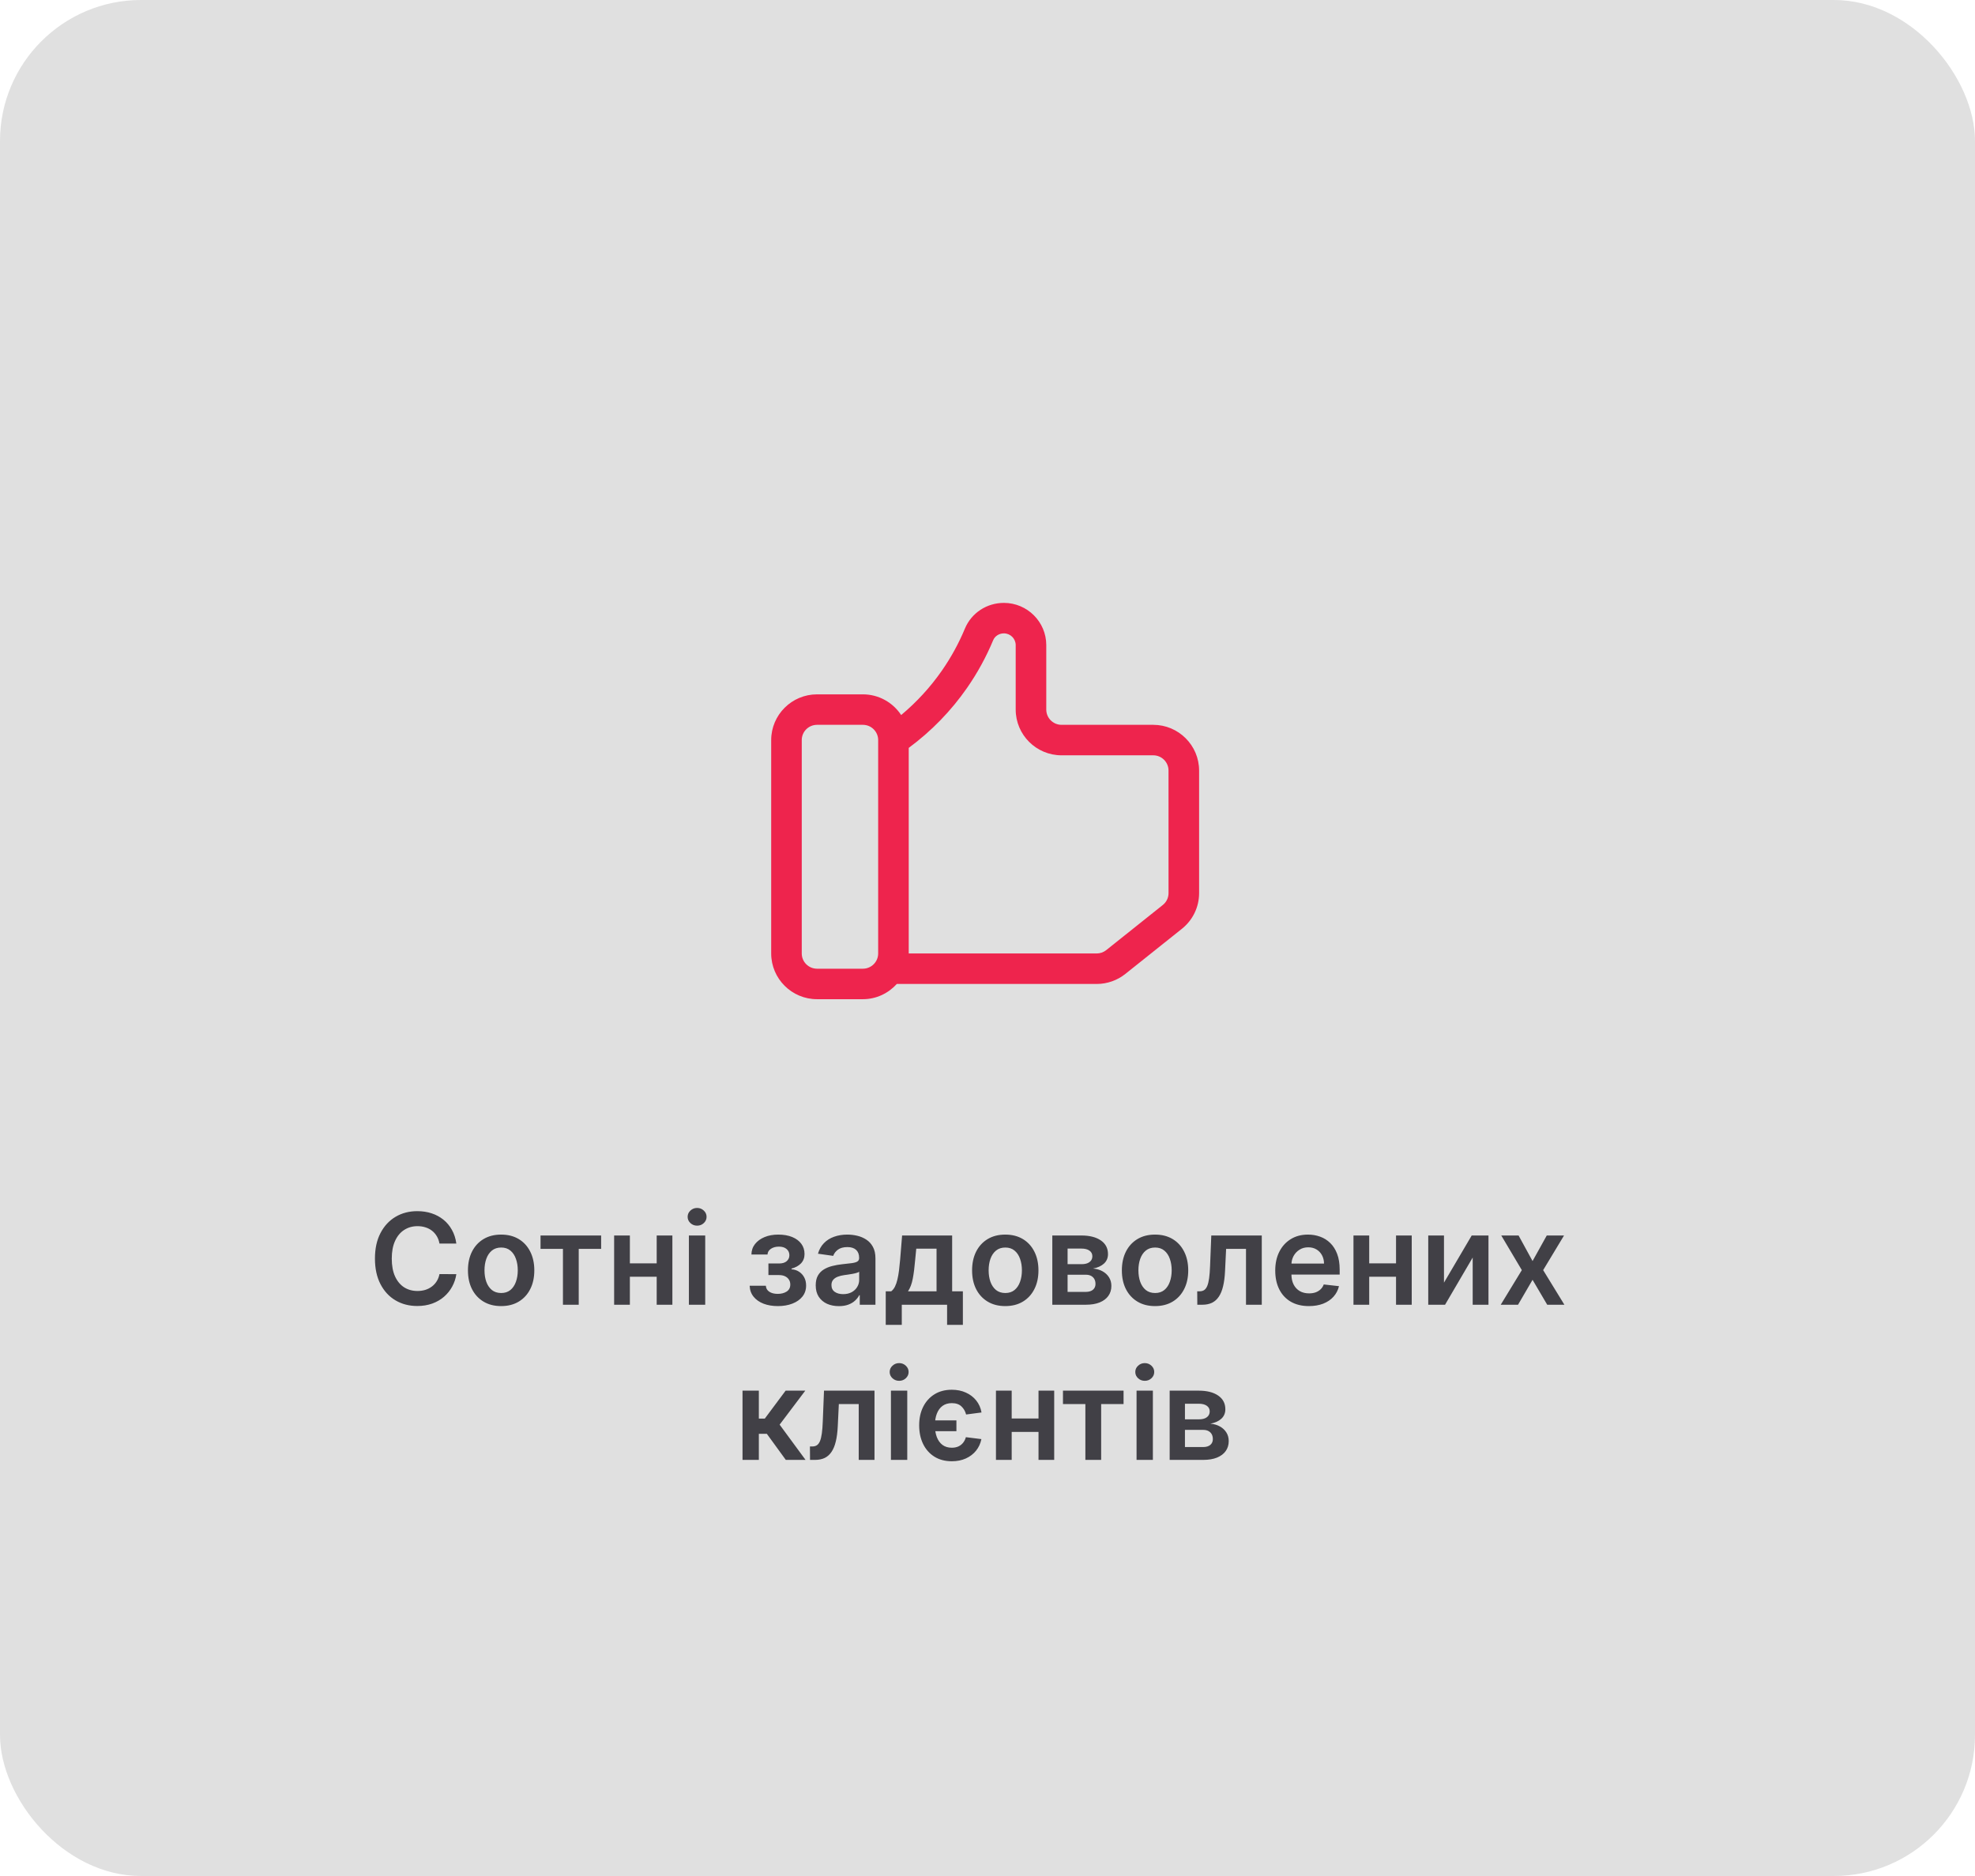 <?xml version="1.0" encoding="UTF-8"?> <svg xmlns="http://www.w3.org/2000/svg" width="280" height="266" viewBox="0 0 280 266" fill="none"> <rect width="280" height="266" rx="20" fill="#E0E0E0"></rect> <path d="M163.5 102.774H150.5C149.304 102.774 148.333 101.803 148.333 100.613V91.477C148.333 88.172 145.638 85.484 142.325 85.484C139.892 85.484 137.723 86.912 136.8 89.123C135.933 91.207 134.841 93.204 133.552 95.06C131.912 97.422 129.971 99.54 127.761 101.386C126.597 99.623 124.602 98.453 122.333 98.453H115.833C112.249 98.453 109.333 101.362 109.333 104.937V135.195C109.333 138.769 112.249 141.678 115.833 141.678H122.333C124.246 141.678 125.951 140.833 127.143 139.517H155.481C156.952 139.517 158.393 139.014 159.541 138.095L167.56 131.696C169.111 130.457 170 128.612 170 126.632V109.258C170 105.683 167.083 102.774 163.5 102.774ZM124.5 135.193C124.5 136.383 123.529 137.354 122.333 137.354H115.833C114.637 137.354 113.666 136.383 113.666 135.193V104.935C113.666 103.744 114.637 102.774 115.833 102.774H122.333C123.529 102.774 124.5 103.744 124.5 104.935V135.193ZM165.666 126.632C165.666 127.291 165.37 127.907 164.852 128.32L156.833 134.719C156.449 135.026 155.971 135.193 155.481 135.193H128.833V106.044C132.057 103.66 134.837 100.798 137.114 97.52C138.577 95.412 139.816 93.145 140.802 90.781C141.047 90.189 141.647 89.806 142.323 89.806C143.248 89.806 143.998 90.556 143.998 91.477V100.613C143.998 104.187 146.914 107.096 150.498 107.096H163.498C164.694 107.096 165.664 108.067 165.664 109.258L165.666 126.632Z" fill="#EE244D"></path> <path d="M64.695 176.326H62.304C62.236 175.934 62.11 175.587 61.927 175.284C61.744 174.977 61.516 174.717 61.243 174.504C60.97 174.291 60.659 174.131 60.31 174.025C59.965 173.914 59.592 173.859 59.191 173.859C58.48 173.859 57.849 174.038 57.299 174.396C56.749 174.749 56.319 175.269 56.008 175.955C55.697 176.637 55.541 177.47 55.541 178.455C55.541 179.456 55.697 180.3 56.008 180.986C56.323 181.668 56.754 182.183 57.299 182.533C57.849 182.878 58.477 183.05 59.185 183.05C59.577 183.05 59.943 182.999 60.284 182.897C60.629 182.79 60.938 182.635 61.211 182.43C61.488 182.226 61.72 181.974 61.908 181.676C62.099 181.378 62.232 181.037 62.304 180.653L64.695 180.666C64.605 181.288 64.411 181.872 64.113 182.418C63.819 182.963 63.433 183.445 62.956 183.862C62.479 184.276 61.92 184.599 61.281 184.834C60.642 185.064 59.933 185.179 59.153 185.179C58.002 185.179 56.975 184.913 56.072 184.38C55.168 183.847 54.457 183.078 53.937 182.072C53.417 181.067 53.157 179.861 53.157 178.455C53.157 177.044 53.419 175.838 53.943 174.837C54.467 173.831 55.181 173.062 56.085 172.529C56.988 171.996 58.011 171.73 59.153 171.73C59.882 171.73 60.559 171.832 61.185 172.037C61.812 172.241 62.37 172.542 62.86 172.938C63.35 173.33 63.753 173.812 64.068 174.383C64.388 174.95 64.597 175.597 64.695 176.326ZM71.047 185.192C70.088 185.192 69.257 184.981 68.554 184.559C67.851 184.137 67.305 183.547 66.918 182.788C66.534 182.03 66.342 181.143 66.342 180.129C66.342 179.115 66.534 178.227 66.918 177.464C67.305 176.701 67.851 176.109 68.554 175.687C69.257 175.265 70.088 175.054 71.047 175.054C72.006 175.054 72.837 175.265 73.54 175.687C74.243 176.109 74.786 176.701 75.17 177.464C75.557 178.227 75.751 179.115 75.751 180.129C75.751 181.143 75.557 182.03 75.17 182.788C74.786 183.547 74.243 184.137 73.54 184.559C72.837 184.981 72.006 185.192 71.047 185.192ZM71.06 183.338C71.579 183.338 72.014 183.195 72.364 182.91C72.713 182.62 72.973 182.232 73.143 181.746C73.318 181.261 73.406 180.719 73.406 180.123C73.406 179.522 73.318 178.979 73.143 178.493C72.973 178.003 72.713 177.613 72.364 177.323C72.014 177.033 71.579 176.888 71.06 176.888C70.527 176.888 70.084 177.033 69.73 177.323C69.381 177.613 69.118 178.003 68.944 178.493C68.773 178.979 68.688 179.522 68.688 180.123C68.688 180.719 68.773 181.261 68.944 181.746C69.118 182.232 69.381 182.62 69.73 182.91C70.084 183.195 70.527 183.338 71.06 183.338ZM76.633 177.08V175.182H85.224V177.08H82.047V185H79.81V177.08H76.633ZM93.811 179.132V181.031H88.582V179.132H93.811ZM89.298 175.182V185H87.067V175.182H89.298ZM95.325 175.182V185H93.101V175.182H95.325ZM97.666 185V175.182H99.98V185H97.666ZM98.83 173.788C98.463 173.788 98.148 173.667 97.884 173.424C97.62 173.177 97.487 172.881 97.487 172.536C97.487 172.186 97.62 171.89 97.884 171.647C98.148 171.4 98.463 171.276 98.83 171.276C99.201 171.276 99.516 171.4 99.776 171.647C100.04 171.89 100.172 172.186 100.172 172.536C100.172 172.881 100.04 173.177 99.776 173.424C99.516 173.667 99.201 173.788 98.83 173.788ZM106.281 182.309H108.576C108.597 182.675 108.761 182.959 109.068 183.159C109.375 183.359 109.774 183.46 110.264 183.46C110.762 183.46 111.182 183.351 111.523 183.134C111.868 182.912 112.041 182.577 112.041 182.13C112.041 181.866 111.975 181.634 111.842 181.433C111.71 181.229 111.525 181.071 111.286 180.96C111.048 180.849 110.766 180.794 110.443 180.794H108.94V179.151H110.443C110.924 179.151 111.288 179.04 111.536 178.819C111.787 178.597 111.913 178.318 111.913 177.982C111.913 177.619 111.781 177.325 111.516 177.099C111.256 176.874 110.896 176.761 110.436 176.761C109.976 176.761 109.592 176.865 109.286 177.074C108.983 177.283 108.825 177.551 108.813 177.879H106.531C106.539 177.308 106.71 176.812 107.042 176.39C107.379 175.968 107.83 175.64 108.397 175.406C108.968 175.171 109.612 175.054 110.328 175.054C111.095 175.054 111.757 175.169 112.315 175.399C112.874 175.629 113.304 175.951 113.607 176.364C113.909 176.773 114.06 177.255 114.06 177.809C114.06 178.342 113.894 178.783 113.562 179.132C113.229 179.477 112.782 179.724 112.22 179.874V179.976C112.607 179.997 112.957 180.108 113.268 180.308C113.579 180.504 113.826 180.771 114.009 181.107C114.193 181.444 114.284 181.834 114.284 182.277C114.284 182.878 114.112 183.398 113.766 183.837C113.421 184.271 112.946 184.606 112.341 184.84C111.74 185.075 111.052 185.192 110.276 185.192C109.522 185.192 108.847 185.079 108.25 184.853C107.658 184.623 107.187 184.293 106.837 183.862C106.488 183.432 106.303 182.914 106.281 182.309ZM118.931 185.198C118.309 185.198 117.749 185.087 117.25 184.866C116.756 184.64 116.364 184.308 116.074 183.869C115.788 183.43 115.646 182.888 115.646 182.245C115.646 181.691 115.748 181.233 115.953 180.871C116.157 180.509 116.436 180.219 116.79 180.001C117.144 179.784 117.542 179.62 117.985 179.509C118.433 179.394 118.895 179.311 119.372 179.26C119.948 179.2 120.414 179.147 120.772 179.1C121.13 179.049 121.39 178.972 121.552 178.87C121.718 178.763 121.801 178.599 121.801 178.378V178.339C121.801 177.858 121.658 177.485 121.373 177.221C121.087 176.957 120.676 176.825 120.139 176.825C119.573 176.825 119.123 176.948 118.791 177.195C118.462 177.442 118.241 177.734 118.126 178.071L115.965 177.764C116.136 177.168 116.417 176.669 116.809 176.268C117.201 175.864 117.68 175.561 118.247 175.361C118.814 175.156 119.44 175.054 120.127 175.054C120.6 175.054 121.07 175.109 121.539 175.22C122.008 175.331 122.436 175.514 122.824 175.77C123.212 176.021 123.523 176.364 123.757 176.799C123.996 177.234 124.115 177.777 124.115 178.429V185H121.891V183.651H121.814C121.673 183.924 121.475 184.18 121.22 184.418C120.968 184.653 120.651 184.842 120.267 184.987C119.888 185.128 119.443 185.198 118.931 185.198ZM119.532 183.498C119.997 183.498 120.399 183.406 120.74 183.223C121.081 183.036 121.343 182.788 121.526 182.482C121.714 182.175 121.808 181.84 121.808 181.478V180.321C121.735 180.381 121.612 180.436 121.437 180.487C121.266 180.538 121.075 180.583 120.862 180.621C120.649 180.66 120.438 180.694 120.229 180.724C120.02 180.754 119.839 180.779 119.685 180.8C119.34 180.847 119.031 180.924 118.759 181.031C118.486 181.137 118.271 181.286 118.113 181.478C117.955 181.665 117.877 181.908 117.877 182.207C117.877 182.633 118.032 182.955 118.343 183.172C118.654 183.389 119.051 183.498 119.532 183.498ZM125.573 187.851V183.095H126.352C126.561 182.933 126.736 182.714 126.877 182.437C127.017 182.156 127.132 181.825 127.222 181.446C127.315 181.062 127.392 180.634 127.452 180.161C127.511 179.684 127.565 179.17 127.612 178.621L127.893 175.182H134.988V183.095H136.509V187.851H134.272V185H127.848V187.851H125.573ZM128.73 183.095H132.776V177.048H129.9L129.747 178.621C129.661 179.661 129.548 180.551 129.408 181.293C129.267 182.034 129.041 182.635 128.73 183.095ZM142.519 185.192C141.561 185.192 140.73 184.981 140.027 184.559C139.323 184.137 138.778 183.547 138.39 182.788C138.007 182.03 137.815 181.143 137.815 180.129C137.815 179.115 138.007 178.227 138.39 177.464C138.778 176.701 139.323 176.109 140.027 175.687C140.73 175.265 141.561 175.054 142.519 175.054C143.478 175.054 144.309 175.265 145.012 175.687C145.715 176.109 146.259 176.701 146.642 177.464C147.03 178.227 147.224 179.115 147.224 180.129C147.224 181.143 147.03 182.03 146.642 182.788C146.259 183.547 145.715 184.137 145.012 184.559C144.309 184.981 143.478 185.192 142.519 185.192ZM142.532 183.338C143.052 183.338 143.487 183.195 143.836 182.91C144.186 182.62 144.446 182.232 144.616 181.746C144.791 181.261 144.878 180.719 144.878 180.123C144.878 179.522 144.791 178.979 144.616 178.493C144.446 178.003 144.186 177.613 143.836 177.323C143.487 177.033 143.052 176.888 142.532 176.888C142 176.888 141.556 177.033 141.203 177.323C140.853 177.613 140.591 178.003 140.416 178.493C140.246 178.979 140.161 179.522 140.161 180.123C140.161 180.719 140.246 181.261 140.416 181.746C140.591 182.232 140.853 182.62 141.203 182.91C141.556 183.195 142 183.338 142.532 183.338ZM149.188 185V175.182H153.311C154.474 175.182 155.392 175.414 156.066 175.879C156.743 176.343 157.082 176.991 157.082 177.822C157.082 178.371 156.89 178.821 156.507 179.17C156.128 179.516 155.61 179.748 154.954 179.867C155.469 179.91 155.921 180.04 156.309 180.257C156.701 180.474 157.008 180.76 157.229 181.114C157.451 181.467 157.562 181.874 157.562 182.335C157.562 182.876 157.419 183.347 157.133 183.747C156.852 184.143 156.441 184.452 155.9 184.674C155.363 184.891 154.711 185 153.944 185H149.188ZM151.355 183.178H153.944C154.37 183.178 154.704 183.078 154.947 182.878C155.19 182.673 155.312 182.396 155.312 182.047C155.312 181.642 155.19 181.325 154.947 181.094C154.704 180.86 154.37 180.743 153.944 180.743H151.355V183.178ZM151.355 179.247H153.356C153.671 179.247 153.941 179.202 154.167 179.113C154.393 179.019 154.566 178.889 154.685 178.723C154.804 178.553 154.864 178.35 154.864 178.116C154.864 177.779 154.726 177.515 154.449 177.323C154.176 177.131 153.797 177.036 153.311 177.036H151.355V179.247ZM163.754 185.192C162.795 185.192 161.964 184.981 161.261 184.559C160.558 184.137 160.012 183.547 159.625 182.788C159.241 182.03 159.049 181.143 159.049 180.129C159.049 179.115 159.241 178.227 159.625 177.464C160.012 176.701 160.558 176.109 161.261 175.687C161.964 175.265 162.795 175.054 163.754 175.054C164.713 175.054 165.544 175.265 166.247 175.687C166.95 176.109 167.493 176.701 167.877 177.464C168.264 178.227 168.458 179.115 168.458 180.129C168.458 181.143 168.264 182.03 167.877 182.788C167.493 183.547 166.95 184.137 166.247 184.559C165.544 184.981 164.713 185.192 163.754 185.192ZM163.767 183.338C164.286 183.338 164.721 183.195 165.071 182.91C165.42 182.62 165.68 182.232 165.85 181.746C166.025 181.261 166.112 180.719 166.112 180.123C166.112 179.522 166.025 178.979 165.85 178.493C165.68 178.003 165.42 177.613 165.071 177.323C164.721 177.033 164.286 176.888 163.767 176.888C163.234 176.888 162.791 177.033 162.437 177.323C162.088 177.613 161.826 178.003 161.651 178.493C161.48 178.979 161.395 179.522 161.395 180.123C161.395 180.719 161.48 181.261 161.651 181.746C161.826 182.232 162.088 182.62 162.437 182.91C162.791 183.195 163.234 183.338 163.767 183.338ZM169.745 185L169.732 183.095H170.071C170.326 183.095 170.542 183.038 170.716 182.923C170.891 182.808 171.036 182.616 171.151 182.347C171.266 182.075 171.356 181.708 171.419 181.248C171.483 180.788 171.528 180.214 171.554 179.528L171.726 175.182H178.885V185H176.648V177.08H173.829L173.676 180.244C173.638 181.062 173.546 181.772 173.401 182.373C173.26 182.969 173.06 183.462 172.8 183.849C172.544 184.237 172.223 184.527 171.835 184.719C171.447 184.906 170.989 185 170.461 185H169.745ZM185.562 185.192C184.578 185.192 183.727 184.987 183.011 184.578C182.3 184.165 181.752 183.581 181.369 182.827C180.985 182.068 180.793 181.175 180.793 180.148C180.793 179.138 180.985 178.252 181.369 177.489C181.756 176.722 182.298 176.126 182.992 175.7C183.687 175.269 184.503 175.054 185.44 175.054C186.046 175.054 186.617 175.152 187.153 175.348C187.695 175.54 188.172 175.838 188.585 176.243C189.003 176.648 189.331 177.163 189.57 177.79C189.808 178.412 189.928 179.153 189.928 180.014V180.724H181.88V179.164H187.71C187.705 178.721 187.609 178.327 187.422 177.982C187.234 177.632 186.972 177.357 186.636 177.157C186.303 176.957 185.916 176.857 185.472 176.857C184.999 176.857 184.584 176.972 184.226 177.202C183.868 177.428 183.589 177.726 183.389 178.097C183.193 178.463 183.092 178.866 183.088 179.305V180.666C183.088 181.237 183.193 181.727 183.401 182.136C183.61 182.541 183.902 182.852 184.277 183.07C184.652 183.283 185.091 183.389 185.594 183.389C185.93 183.389 186.235 183.342 186.508 183.249C186.781 183.151 187.017 183.008 187.217 182.82C187.418 182.633 187.569 182.401 187.671 182.124L189.832 182.366C189.695 182.937 189.435 183.436 189.052 183.862C188.673 184.284 188.187 184.612 187.595 184.847C187.002 185.077 186.325 185.192 185.562 185.192ZM198.629 179.132V181.031H193.4V179.132H198.629ZM194.116 175.182V185H191.885V175.182H194.116ZM200.144 175.182V185H197.919V175.182H200.144ZM204.716 181.868L208.647 175.182H211.025V185H208.787V178.308L204.869 185H202.485V175.182H204.716V181.868ZM215.293 175.182L217.274 178.806L219.288 175.182H221.736L218.777 180.091L221.787 185H219.352L217.274 181.465L215.216 185H212.762L215.753 180.091L212.838 175.182H215.293ZM105.269 207V197.182H107.583V201.145H108.427L111.38 197.182H114.167L110.53 202.001L114.205 207H111.405L108.714 203.299H107.583V207H105.269ZM114.839 207L114.827 205.095H115.165C115.421 205.095 115.636 205.038 115.811 204.923C115.986 204.808 116.131 204.616 116.246 204.347C116.361 204.075 116.45 203.708 116.514 203.248C116.578 202.788 116.623 202.214 116.648 201.528L116.821 197.182H123.98V207H121.743V199.08H118.924L118.771 202.244C118.732 203.062 118.641 203.772 118.496 204.373C118.355 204.969 118.155 205.462 117.895 205.849C117.639 206.237 117.317 206.527 116.93 206.719C116.542 206.906 116.084 207 115.555 207H114.839ZM126.31 207V197.182H128.624V207H126.31ZM127.473 195.788C127.107 195.788 126.792 195.667 126.527 195.424C126.263 195.177 126.131 194.881 126.131 194.536C126.131 194.186 126.263 193.89 126.527 193.647C126.792 193.4 127.107 193.276 127.473 193.276C127.844 193.276 128.159 193.4 128.419 193.647C128.684 193.89 128.816 194.186 128.816 194.536C128.816 194.881 128.684 195.177 128.419 195.424C128.159 195.667 127.844 195.788 127.473 195.788ZM135.593 201.401V202.928H131.598V201.401H135.593ZM139.153 200.276L136.967 200.563C136.848 200.099 136.626 199.715 136.302 199.413C135.979 199.106 135.525 198.952 134.941 198.952C134.421 198.952 133.982 199.082 133.624 199.342C133.27 199.602 133.002 199.969 132.819 200.442C132.635 200.911 132.544 201.46 132.544 202.091C132.544 202.726 132.633 203.282 132.812 203.759C132.996 204.237 133.264 204.609 133.618 204.878C133.976 205.142 134.417 205.274 134.941 205.274C135.299 205.274 135.612 205.212 135.881 205.089C136.149 204.961 136.371 204.786 136.545 204.565C136.724 204.339 136.854 204.077 136.935 203.778L139.134 204.053C139.01 204.671 138.759 205.217 138.38 205.69C138.005 206.158 137.523 206.527 136.935 206.795C136.351 207.06 135.687 207.192 134.941 207.192C133.986 207.192 133.162 206.974 132.467 206.54C131.777 206.105 131.244 205.504 130.869 204.737C130.498 203.97 130.313 203.088 130.313 202.091C130.313 201.107 130.501 200.237 130.876 199.483C131.255 198.724 131.79 198.13 132.48 197.7C133.17 197.269 133.991 197.054 134.941 197.054C135.682 197.054 136.347 197.188 136.935 197.457C137.528 197.721 138.015 198.094 138.399 198.575C138.787 199.057 139.038 199.624 139.153 200.276ZM147.942 201.132V203.031H142.714V201.132H147.942ZM143.43 197.182V207H141.199V197.182H143.43ZM149.457 197.182V207H147.233V197.182H149.457ZM150.699 199.08V197.182H159.29V199.08H156.113V207H153.876V199.08H150.699ZM161.132 207V197.182H163.446V207H161.132ZM162.296 195.788C161.929 195.788 161.614 195.667 161.35 195.424C161.085 195.177 160.953 194.881 160.953 194.536C160.953 194.186 161.085 193.89 161.35 193.647C161.614 193.4 161.929 193.276 162.296 193.276C162.666 193.276 162.982 193.4 163.242 193.647C163.506 193.89 163.638 194.186 163.638 194.536C163.638 194.881 163.506 195.177 163.242 195.424C162.982 195.667 162.666 195.788 162.296 195.788ZM165.826 207V197.182H169.949C171.112 197.182 172.03 197.414 172.703 197.879C173.381 198.343 173.72 198.991 173.72 199.822C173.72 200.371 173.528 200.821 173.145 201.17C172.765 201.516 172.248 201.748 171.591 201.867C172.107 201.91 172.559 202.04 172.946 202.257C173.338 202.474 173.645 202.76 173.867 203.114C174.088 203.467 174.199 203.874 174.199 204.335C174.199 204.876 174.056 205.347 173.771 205.747C173.49 206.143 173.078 206.452 172.537 206.674C172 206.891 171.348 207 170.581 207H165.826ZM167.993 205.178H170.581C171.007 205.178 171.342 205.078 171.585 204.878C171.828 204.673 171.949 204.396 171.949 204.047C171.949 203.642 171.828 203.325 171.585 203.094C171.342 202.86 171.007 202.743 170.581 202.743H167.993V205.178ZM167.993 201.247H169.993C170.309 201.247 170.579 201.202 170.805 201.113C171.031 201.019 171.203 200.889 171.323 200.723C171.442 200.553 171.502 200.35 171.502 200.116C171.502 199.779 171.363 199.515 171.086 199.323C170.814 199.131 170.434 199.036 169.949 199.036H167.993V201.247Z" fill="#414046"></path> </svg> 